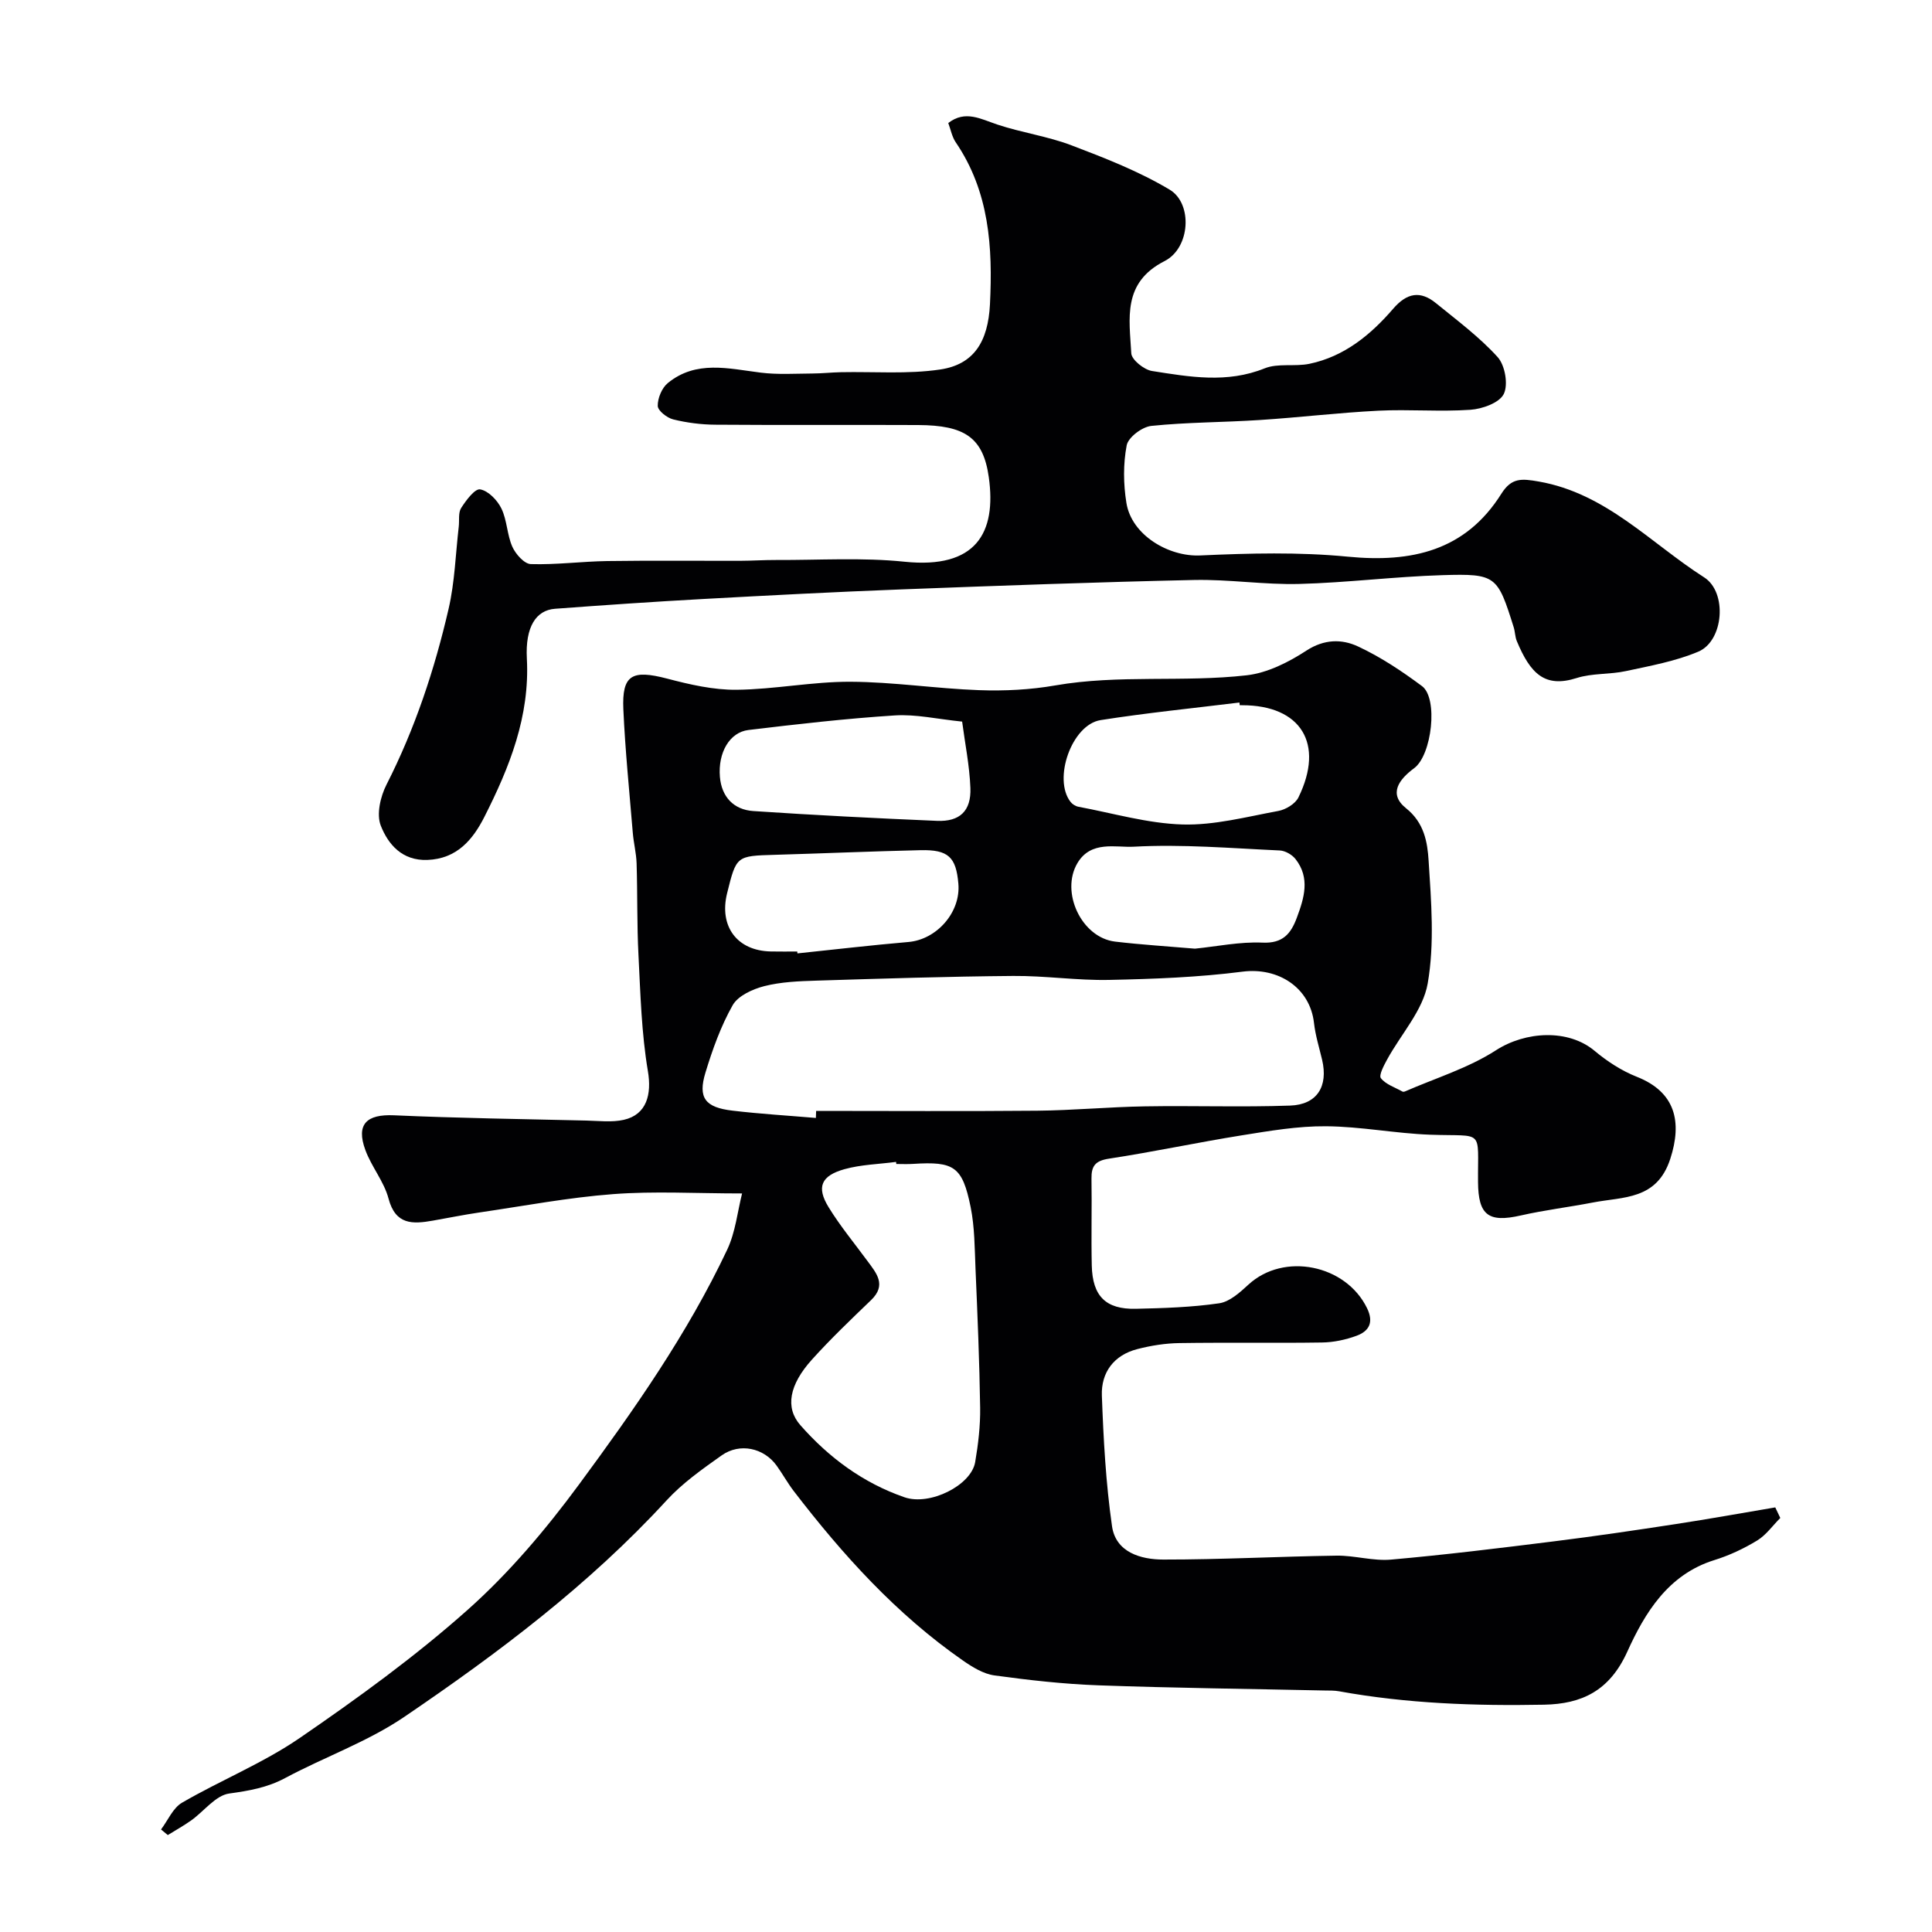<svg enable-background="new 0 0 400 400" viewBox="0 0 400 400" xmlns="http://www.w3.org/2000/svg"><g fill="#010103"><path d="m368.59 314.28c-1.58 1.58-2.93 3.53-4.78 4.66-2.76 1.68-5.78 3.1-8.87 4.06-9.6 2.98-14.41 10.98-18.03 18.97-3.68 8.12-9.43 10.82-17.24 10.97-14.21.27-28.4-.23-42.44-2.78-.97-.18-1.99-.14-2.98-.16-15.6-.34-31.2-.51-46.79-1.07-7.21-.26-14.41-1.07-21.56-2.05-2.29-.31-4.57-1.72-6.54-3.09-13.78-9.58-24.88-21.87-35.03-35.09-1.28-1.67-2.3-3.54-3.54-5.26-2.64-3.67-7.62-4.78-11.39-2.11-4.01 2.84-8.12 5.74-11.41 9.33-16.05 17.47-34.86 31.61-54.33 44.83-7.58 5.14-16.49 8.28-24.63 12.64-3.72 1.99-7.48 2.63-11.58 3.2-2.81.39-5.2 3.66-7.84 5.55-1.56 1.11-3.24 2.04-4.87 3.05-.47-.39-.94-.77-1.4-1.16 1.43-1.89 2.47-4.46 4.36-5.55 8.02-4.65 16.76-8.18 24.36-13.39 12.05-8.27 23.97-16.91 34.85-26.61 8.55-7.62 16.13-16.6 22.95-25.85 11.38-15.43 22.45-31.18 30.69-48.62 1.73-3.66 2.15-7.95 3.09-11.66-9.61 0-18.2-.51-26.7.14-9.27.7-18.47 2.45-27.69 3.8-3.23.47-6.42 1.13-9.64 1.69-4.16.73-7.72.92-9.17-4.57-.93-3.53-3.53-6.58-4.8-10.06-1.96-5.34.26-7.43 5.93-7.18 13.28.59 26.57.78 39.85 1.09 2.58.06 5.26.4 7.72-.15 4.78-1.08 5.81-5.3 5-10.08-1.33-7.88-1.54-15.97-1.95-23.99-.33-6.34-.19-12.71-.39-19.06-.07-2.11-.62-4.21-.79-6.33-.7-8.5-1.57-16.99-1.95-25.51-.32-7.18 1.79-8.28 9.07-6.38 4.68 1.23 9.58 2.36 14.37 2.31 7.87-.08 15.74-1.7 23.6-1.66 8.87.04 17.73 1.42 26.61 1.74 5.25.19 10.61-.08 15.77-.98 13.17-2.29 26.51-.6 39.65-2.1 4.27-.49 8.64-2.69 12.33-5.1 3.7-2.41 7.35-2.43 10.68-.88 4.69 2.18 9.1 5.12 13.27 8.22 3.39 2.52 2.05 14.28-1.62 16.99-3.12 2.31-5.41 5.32-1.68 8.3 3.76 3 4.43 7.03 4.67 10.86.54 8.46 1.25 17.17-.19 25.42-.97 5.56-5.53 10.48-8.4 15.74-.67 1.23-1.76 3.27-1.29 3.87 1.01 1.29 2.91 1.89 4.45 2.76.13.07.35.06.49 0 6.34-2.77 13.14-4.84 18.88-8.54 6.11-3.94 14.95-4.47 20.43.12 2.6 2.18 5.6 4.13 8.74 5.37 8 3.16 9.42 9.32 6.92 17-2.79 8.55-9.74 7.81-16.04 9.03-4.96.96-9.99 1.56-14.91 2.68-6.69 1.52-8.8-.04-8.85-6.92-.09-11.18 1.43-9.4-9.89-9.8-7.21-.26-14.39-1.7-21.59-1.75-5.83-.05-11.7.96-17.5 1.89-9.17 1.47-18.26 3.42-27.44 4.82-2.82.43-3.65 1.51-3.61 4.14.1 6-.08 12 .06 17.99.15 6.34 2.9 9.09 9.12 8.95 5.77-.13 11.58-.31 17.27-1.14 2.17-.32 4.29-2.25 6.05-3.87 7.31-6.73 20.15-4.16 24.55 4.88 1.45 2.98.4 4.77-2.18 5.72-2.26.83-4.76 1.36-7.16 1.39-9.83.15-19.66-.03-29.49.12-2.91.04-5.88.51-8.71 1.24-4.86 1.24-7.54 4.83-7.36 9.64.33 9.03.82 18.1 2.1 27.03.78 5.43 5.98 6.91 10.64 6.91 11.95.01 23.9-.64 35.85-.81 3.76-.05 7.57 1.15 11.28.82 11.26-1 22.49-2.38 33.71-3.78 8.44-1.05 16.85-2.29 25.25-3.58 6.88-1.05 13.73-2.29 20.59-3.45.33.73.69 1.46 1.04 2.19zm-199.67-82.82c.02-.49.03-.97.05-1.46 15.26 0 30.51.1 45.77-.04 7.43-.07 14.86-.78 22.29-.9 10.02-.17 20.06.19 30.07-.16 5.61-.19 7.92-4 6.63-9.48-.6-2.53-1.39-5.05-1.68-7.62-.83-7.34-7.41-11.57-14.78-10.63-9.13 1.17-18.4 1.52-27.62 1.71-6.62.14-13.25-.88-19.88-.82-13.6.11-27.19.55-40.78.97-3.6.11-7.3.26-10.76 1.14-2.41.62-5.43 1.99-6.54 3.95-2.45 4.33-4.17 9.15-5.63 13.94-1.6 5.24-.08 7.23 5.62 7.89 5.74.68 11.5 1.02 17.24 1.51zm16.65 9.53c-.02-.14-.04-.29-.05-.43-3.56.47-7.23.55-10.66 1.5-4.89 1.36-5.86 3.73-3.3 7.89 2.38 3.88 5.31 7.42 8.01 11.09 1.89 2.56 4.04 4.99.78 8.13-4.17 4.01-8.37 8.02-12.24 12.31-4.72 5.23-5.59 9.97-2.4 13.59 5.91 6.72 13.01 11.97 21.54 14.92 5.26 1.83 13.83-2.46 14.65-7.28.63-3.7 1.08-7.49 1.03-11.24-.14-9.59-.55-19.18-.96-28.77-.18-4.28-.17-8.63-1.01-12.79-1.71-8.42-3.43-9.48-11.9-8.94-1.15.08-2.32.02-3.49.02zm71.1-94.99c-.02-.18-.04-.36-.06-.55-9.58 1.18-19.21 2.14-28.74 3.64-5.98.94-9.92 12.22-6.22 16.94.37.48 1.04.89 1.63 1 7.18 1.34 14.34 3.46 21.56 3.67 6.58.19 13.25-1.59 19.82-2.8 1.54-.28 3.51-1.47 4.16-2.79 5.47-11.13.53-19.1-11.64-19.1-.17-.01-.34-.01-.51-.01zm-57.47 3.4c-5.14-.52-9.58-1.56-13.94-1.28-10.13.65-20.23 1.81-30.31 3.02-3.89.47-6.33 4.68-5.9 9.72.35 4.12 2.85 6.79 6.92 7.06 12.67.85 25.35 1.49 38.03 2.03 4.7.2 7.09-2.04 6.91-6.81-.18-4.65-1.13-9.28-1.71-13.74zm48.2 47.01c4.51-.45 9.28-1.46 13.98-1.25 4.25.2 5.9-1.88 7.12-5.17 1.52-4.08 2.78-8.21-.26-12.11-.71-.92-2.13-1.74-3.27-1.8-10.08-.46-20.19-1.33-30.23-.78-3.71.21-8.85-1.34-11.66 3.38-3.58 6.01.83 15.44 7.79 16.27 5.4.64 10.82.97 16.53 1.46zm-82.34.59c.01.13.03.26.04.39 7.65-.8 15.3-1.7 22.97-2.36 5.87-.5 10.86-6.14 10.35-12.07-.47-5.5-2.07-7.07-7.82-6.94-10.06.23-20.12.67-30.18.96-7.96.23-7.96.2-9.88 7.95-1.7 6.88 2.07 11.92 9.04 12.06 1.83.04 3.65.01 5.48.01z"/><path d="m196.33 25.47c3.52-2.73 6.73-.82 10.17.32 5.04 1.68 10.42 2.42 15.37 4.31 6.94 2.64 13.96 5.38 20.3 9.17 4.8 2.87 4.28 12.07-1.05 14.78-8.8 4.47-7.29 11.92-6.9 19.1.07 1.34 2.64 3.4 4.29 3.66 7.76 1.22 15.52 2.6 23.33-.55 2.76-1.11 6.24-.31 9.27-.94 7.21-1.5 12.69-6.01 17.33-11.4 2.87-3.32 5.64-3.79 8.89-1.13 4.38 3.57 8.98 6.99 12.74 11.14 1.53 1.69 2.23 5.69 1.27 7.64-.9 1.83-4.43 3.1-6.9 3.27-6.32.44-12.71-.13-19.05.19-8.21.41-16.38 1.4-24.59 1.93-7.48.49-15 .45-22.44 1.22-1.9.2-4.77 2.36-5.09 4.02-.74 3.85-.69 8.02-.06 11.92 1.07 6.67 8.74 11.18 15.29 10.88 10.16-.46 20.44-.73 30.53.25 13.22 1.29 24.36-1.19 31.8-13.01 2.13-3.39 4.21-3.16 7.78-2.54 13.93 2.44 23.12 12.75 34.22 19.84 4.83 3.08 4.06 13.16-1.22 15.38-4.72 1.99-9.92 2.93-14.98 4.02-3.35.73-6.97.41-10.2 1.44-6.56 2.09-9.56-.86-12.39-7.65-.37-.89-.35-1.92-.64-2.85-3.36-10.69-3.63-11.14-14.79-10.8-9.88.3-19.72 1.56-29.6 1.82-7.25.19-14.54-.98-21.8-.82-20.2.44-40.4 1.18-60.6 1.95-13.71.52-27.4 1.24-41.1 1.99-10.21.56-20.41 1.26-30.6 2.02-3.9.29-6.18 3.7-5.83 10.3.64 11.97-3.59 22.51-8.79 32.78-2.38 4.7-5.69 8.7-11.81 8.92-5.22.19-8.11-3.21-9.64-7.09-.93-2.35-.08-6.03 1.18-8.5 5.9-11.59 9.95-23.82 12.86-36.41 1.28-5.54 1.44-11.33 2.1-17.01.15-1.31-.13-2.87.5-3.86 1.01-1.58 2.84-4.04 3.93-3.85 1.69.29 3.57 2.25 4.4 3.96 1.18 2.43 1.16 5.43 2.26 7.91.68 1.53 2.48 3.56 3.83 3.6 5.26.16 10.54-.55 15.81-.63 9.15-.13 18.31-.03 27.46-.05 2.52-.01 5.05-.18 7.57-.17 8.85.04 17.77-.55 26.54.36 14.83 1.53 19.05-6 17.44-17.5-1.16-8.27-5.03-10.75-14.62-10.8-14-.07-27.99.04-41.99-.07-2.92-.02-5.9-.4-8.74-1.1-1.28-.32-3.17-1.8-3.19-2.79-.03-1.59.85-3.72 2.07-4.72 5.87-4.81 12.6-3 19.25-2.17 3.52.44 7.13.2 10.7.18 1.97-.01 3.94-.23 5.92-.27 6.85-.14 13.81.44 20.53-.56 6.98-1.03 9.92-5.76 10.31-13.49.59-11.82-.12-23.33-7.1-33.57-.76-1.13-1.04-2.66-1.53-3.97z"/></g></svg>